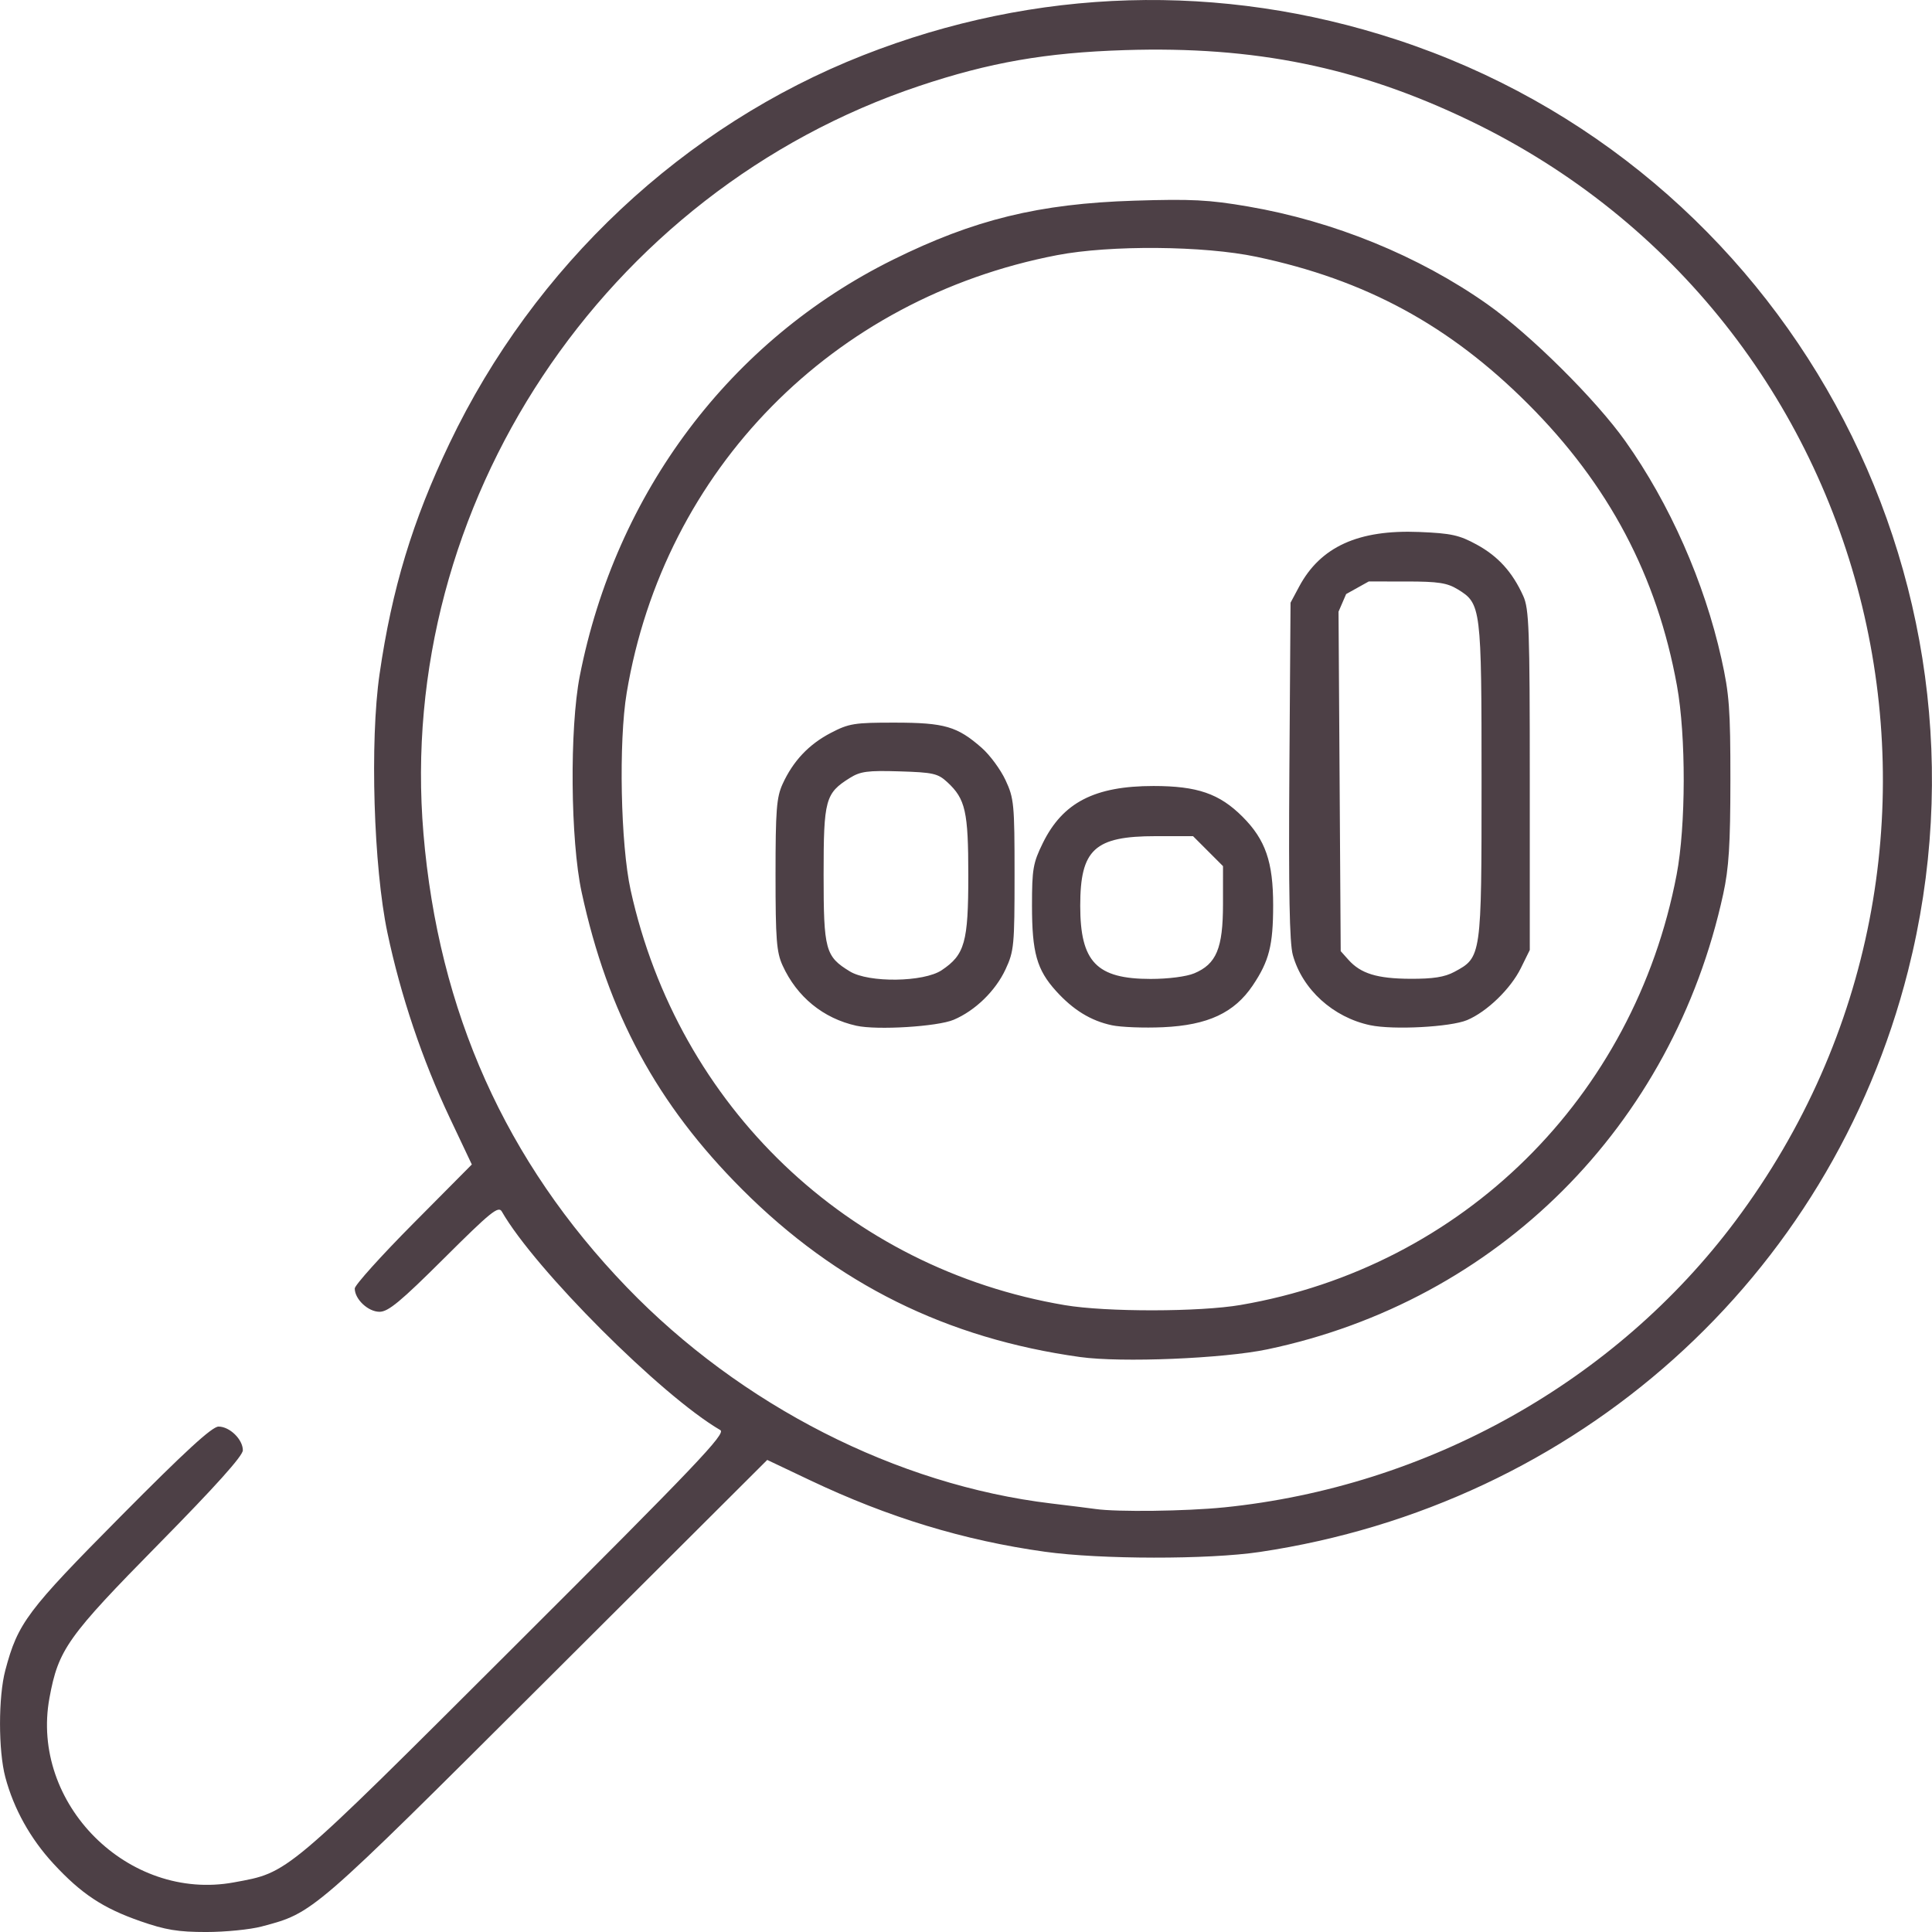 <?xml version="1.0" encoding="UTF-8" standalone="no"?>
<!-- Created with Inkscape (http://www.inkscape.org/) -->

<svg
	width="40px"
	height="40px"
   viewBox="0 0 177.67 177.675"
   version="1.1"
   id="svg2006"
   xml:space="preserve"
   xmlns:inkscape="http://www.inkscape.org/namespaces/inkscape"
   xmlns:sodipodi="http://sodipodi.sourceforge.net/DTD/sodipodi-0.dtd"
   xmlns="http://www.w3.org/2000/svg"
   xmlns:svg="http://www.w3.org/2000/svg"><sodipodi:namedview
     id="namedview2008"
     pagecolor="#ffffff"
     bordercolor="#666666"
     borderopacity="1.0"
     inkscape:showpageshadow="2"
     inkscape:pageopacity="0.0"
     inkscape:pagecheckerboard="0"
     inkscape:deskcolor="#d1d1d1"
     inkscape:document-units="mm"
     showgrid="false" /><defs
     id="defs2003" /><g
     inkscape:label="Layer 1"
     inkscape:groupmode="layer"
     id="layer1"
     transform="translate(-13.973,-14.021)"><path
       style="fill:#4d4046;fill-opacity:1;stroke:none;stroke-width:0.355;stroke-opacity:1"
       d="m 26.879,190.701 c -3.441,-1.198 -5.432,-2.515 -7.992,-5.287 -2.125,-2.301 -3.652,-5.043 -4.426,-7.951 -0.651,-2.445 -0.651,-7.398 4.2e-5,-9.844 1.156,-4.344 1.987,-5.452 10.613,-14.153 5.944,-5.996 8.402,-8.251 8.995,-8.251 1.025,0 2.235,1.18 2.235,2.18 0,0.513 -2.509,3.308 -7.725,8.606 -8.413,8.545 -9.238,9.707 -10.06,14.169 -1.79,9.716 7.248,18.752 16.964,16.962 5.064,-0.933 4.554,-0.504 25.84,-21.749 16.77,-16.737 19.43,-19.532 18.891,-19.845 -5.405,-3.14 -17.061,-14.799 -20.095,-20.101 -0.311,-0.544 -1.018,0.029 -5.305,4.297 -3.997,3.98 -5.136,4.924 -5.94,4.924 -1.049,0 -2.279,-1.156 -2.279,-2.143 0,-0.306 2.422,-2.997 5.383,-5.98 l 5.383,-5.424 -2.03,-4.291 C 52.806,111.485 50.814,105.567 49.598,99.791 48.327,93.753 47.976,82.21 48.876,76.014 50.017,68.15 51.907,61.915 55.309,54.794 63.096,38.494 76.851,25.589 93.356,19.1 109.238,12.855 126.219,12.36 142.412,17.669 c 35.657,11.692 56.262,49.217 47.028,85.644 -7.161,28.249 -30.41,49.084 -59.627,53.435 -4.717,0.703 -14.631,0.691 -19.749,-0.022 -7.447,-1.039 -14.391,-3.153 -21.604,-6.578 l -3.931,-1.866 -20.299,20.244 c -21.683,21.624 -21.411,21.389 -26.201,22.664 -1.048,0.279 -3.343,0.507 -5.099,0.507 -2.582,-3.6e-4 -3.742,-0.191 -6.052,-0.996 z m 99.615,-38.049 c 18.745,-1.896 36.03,-11.57 47.082,-26.351 25.514,-34.12 13.709,-82.884 -24.501,-101.214 -10.222,-4.903 -19.708,-6.837 -31.668,-6.457 -7.259,0.231 -12.43,1.133 -18.898,3.297 -29.019,9.709 -48.148,38.554 -45.595,68.755 1.384,16.376 7.559,30.156 18.691,41.709 10.483,10.879 24.841,18.196 39.045,19.896 1.757,0.21 3.593,0.44 4.081,0.51 1.957,0.283 8.297,0.204 11.762,-0.147 z M 113.312,138.821 C 101.028,137.112 90.921,132.102 82.235,123.415 74.382,115.562 69.872,107.215 67.459,96.065 66.43,91.306 66.342,81.022 67.289,76.191 70.602,59.309 81.135,45.31 96.1,37.901 c 7.45,-3.688 13.425,-5.15 22.18,-5.425 5.266,-0.165 6.858,-0.084 10.469,0.535 7.881,1.351 15.711,4.549 22.003,8.987 3.949,2.785 9.97,8.76 12.691,12.594 4.081,5.749 7.269,12.965 8.836,20.001 0.727,3.261 0.83,4.656 0.826,11.179 -0.002,5.916 -0.139,8.074 -0.66,10.469 -4.645,21.345 -20.744,37.425 -41.922,41.871 -4.051,0.851 -13.42,1.236 -17.212,0.708 z m 14.77,-4.794 c 20.394,-3.502 36.168,-19.073 40.077,-39.56 0.858,-4.495 0.873,-12.754 0.032,-17.389 -1.833,-10.098 -6.268,-18.485 -13.702,-25.914 -7.246,-7.242 -14.948,-11.414 -24.963,-13.526 -4.854,-1.023 -13.44,-1.094 -18.343,-0.152 -20.641,3.967 -36.151,19.738 -39.578,40.245 -0.752,4.5 -0.563,13.961 0.363,18.156 4.387,19.886 19.984,34.793 39.925,38.16 3.814,0.644 12.387,0.634 16.189,-0.019 z M 92.729,108.353 c -3.052,-0.677 -5.471,-2.652 -6.79,-5.546 -0.556,-1.219 -0.647,-2.399 -0.647,-8.34 0,-5.941 0.092,-7.121 0.647,-8.34 0.966,-2.118 2.41,-3.65 4.441,-4.708 1.664,-0.867 2.161,-0.947 5.898,-0.942 4.56,0.005 5.728,0.345 7.978,2.321 0.749,0.657 1.734,1.995 2.189,2.972 0.778,1.67 0.828,2.193 0.828,8.697 0,6.504 -0.05,7.027 -0.828,8.697 -0.926,1.988 -2.788,3.799 -4.768,4.639 -1.489,0.631 -7.042,0.972 -8.948,0.55 z m 7.844,-5.109 c 2.123,-1.418 2.447,-2.569 2.447,-8.699 7e-4,-5.899 -0.258,-7.047 -1.933,-8.594 -0.865,-0.799 -1.302,-0.898 -4.393,-0.992 -2.932,-0.09 -3.598,-0.001 -4.566,0.604 -2.26,1.413 -2.415,1.985 -2.415,8.905 0,6.924 0.16,7.513 2.415,8.888 1.741,1.062 6.789,0.995 8.445,-0.111 z m 15.644,5.063 c -1.93,-0.41 -3.558,-1.41 -5.134,-3.155 -1.763,-1.951 -2.206,-3.529 -2.206,-7.846 0,-3.364 0.097,-3.923 0.995,-5.752 1.835,-3.736 4.769,-5.249 10.177,-5.249 4.029,0 6.066,0.702 8.186,2.822 2.116,2.116 2.823,4.16 2.82,8.154 -0.002,3.675 -0.37,5.121 -1.871,7.356 -1.698,2.529 -4.134,3.665 -8.256,3.852 -1.749,0.079 -3.869,-0.002 -4.711,-0.181 z m 7.568,-4.769 c 2.053,-0.858 2.655,-2.3 2.657,-6.362 l 0.001,-3.502 -1.378,-1.378 -1.378,-1.378 h -3.431 c -5.623,0 -6.941,1.213 -6.943,6.393 -0.002,5.176 1.499,6.737 6.481,6.737 1.606,0 3.281,-0.215 3.99,-0.511 z m 16.196,4.766 c -3.413,-0.723 -6.236,-3.284 -7.117,-6.457 -0.306,-1.103 -0.394,-5.799 -0.317,-16.963 l 0.107,-15.437 0.786,-1.47 c 1.967,-3.679 5.454,-5.265 11.062,-5.033 2.934,0.121 3.673,0.284 5.276,1.161 1.969,1.077 3.281,2.525 4.275,4.721 0.538,1.187 0.603,3.012 0.603,16.945 v 15.615 l -0.819,1.663 c -0.941,1.911 -3.127,4.024 -4.95,4.786 -1.53,0.639 -6.793,0.916 -8.906,0.468 z m 7.733,-4.904 c 2.504,-1.343 2.506,-1.357 2.506,-17.545 0,-16.015 -0.038,-16.325 -2.197,-17.64 -0.968,-0.59 -1.79,-0.716 -4.677,-0.718 l -3.502,-10e-4 -2.077,1.158 -0.7,1.619 0.1,15.609 0.1,15.609 0.71,0.795 c 1.134,1.271 2.64,1.734 5.684,1.749 2.098,0.01 3.162,-0.156 4.054,-0.635 z"
       id="path2085"
       sodipodi:nodetypes="csssssssssscssssscsssscssscscssccsssscssccsssssssscsssccsscscsscsssccssssscssscsscccccsscccsscsscscccccccscsccssccscssscsssscssccccccsccc" /></g></svg>
